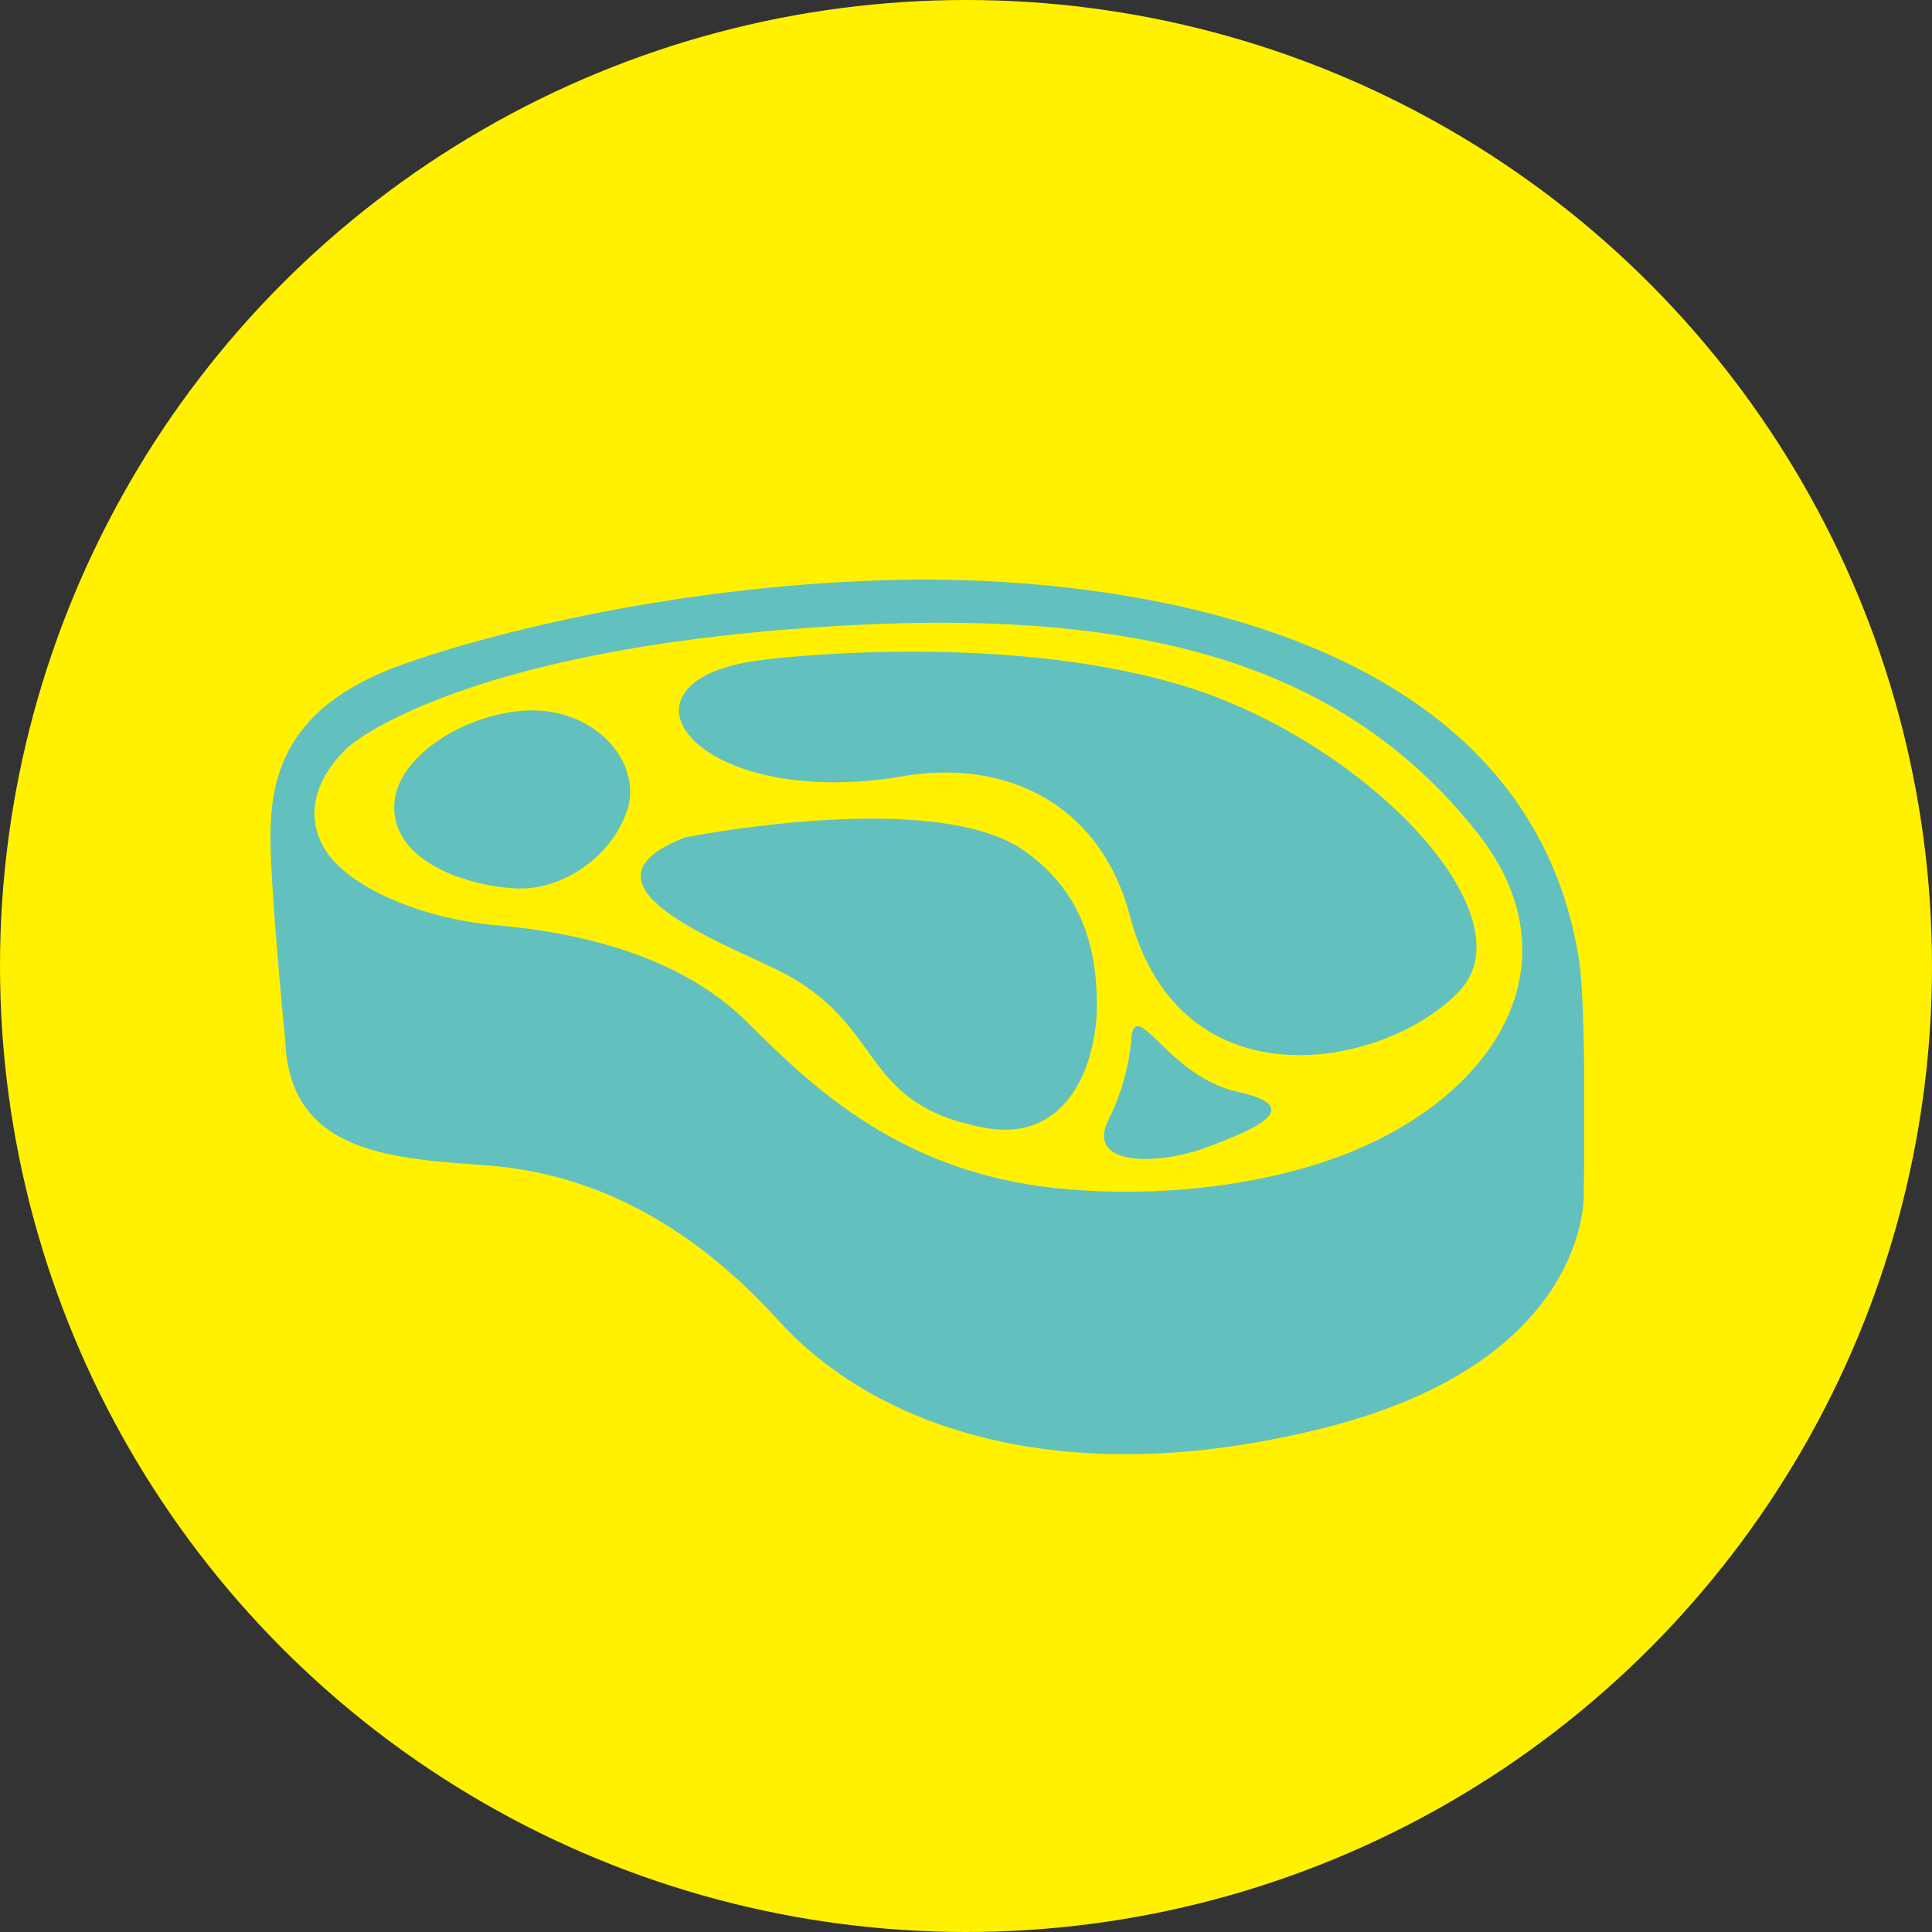 <svg width="100" height="100" viewBox="0 0 100 100" fill="none" xmlns="http://www.w3.org/2000/svg">
<rect x="0" y="0" width="100" height="100" fill="#333333" stroke="none"/>
<circle cx="50" cy="50" r="50" fill="#FFF100"/>
<g clip-path="url(#clip0_966_6084)">
<g clip-path="url(#clip1_966_6084)">
<g clip-path="url(#clip2_966_6084)">
<path fill-rule="evenodd" clip-rule="evenodd" d="M14.773 53.98C14.773 53.98 14.193 48.108 14.037 44.689C13.881 41.269 13.906 36.908 20.72 34.437C25.287 32.777 35.396 30.206 46.827 30.007C52.442 29.913 78.668 30.238 81.731 49.68C82.137 52.27 81.975 61.791 81.975 61.791C81.975 61.791 82.374 70.427 68.534 73.909C54.695 77.391 45.136 73.697 40.3 68.356C35.464 63.014 30.317 60.725 25.325 60.331C20.651 59.963 15.042 59.87 14.773 53.973V53.98Z" fill="#62C1BF"/>
<path fill-rule="evenodd" clip-rule="evenodd" d="M18.113 38.593C18.113 38.593 23.279 34.019 40.532 32.597C57.791 31.18 69.06 33.763 76.454 43.086C82.001 50.08 77.072 57.487 68.099 60.276C63.625 61.667 58.658 61.929 54.596 61.492C46.504 60.625 41.961 56.176 38.66 52.894C35.359 49.612 30.368 48.296 25.688 47.89C21.626 47.534 17.913 45.819 16.803 43.94C15.081 41.033 18.113 38.593 18.113 38.593Z" fill="#FFF100"/>
<path fill-rule="evenodd" clip-rule="evenodd" d="M26.875 45.992C24.323 45.917 20.055 44.607 20.429 41.412C20.685 39.234 23.674 37.194 26.713 36.82C30.7 36.333 33.339 39.484 32.447 41.999C31.555 44.52 28.953 46.048 26.881 45.986L26.875 45.992Z" fill="#62C1BF"/>
<path fill-rule="evenodd" clip-rule="evenodd" d="M39.681 34.13C39.681 34.13 51.512 32.633 61.008 35.422C70.505 38.211 79.303 47.327 75.528 51.308C71.753 55.289 61.108 57.385 58.481 47.402C56.965 41.636 52.117 39.259 46.732 40.176C35.825 42.042 30.84 35.085 39.688 34.13H39.681Z" fill="#62C1BF"/>
<path fill-rule="evenodd" clip-rule="evenodd" d="M35.459 43.347C35.459 43.347 48.251 40.776 52.943 43.989C55.932 46.042 56.774 48.95 56.774 52.001C56.774 55.052 55.289 59.177 50.959 58.372C44.295 57.124 45.967 52.981 40.151 50.16C37.088 48.675 29.326 45.705 35.459 43.347Z" fill="#62C1BF"/>
<path fill-rule="evenodd" clip-rule="evenodd" d="M58.562 53.623C58.562 53.623 58.531 55.651 57.364 57.991C56.203 60.325 59.816 60.35 62.375 59.414C64.933 58.472 67.666 57.305 64.084 56.519C60.496 55.733 58.899 51.708 58.562 53.63V53.623Z" fill="#62C1BF"/>
</g>
</g>
</g>
<defs>
<clipPath id="clip0_966_6084">
<rect width="88" height="88" fill="white" transform="translate(5 7)"/>
</clipPath>
<clipPath id="clip1_966_6084">
<rect width="90.2" height="84.572" fill="white" transform="translate(3.898 8)"/>
</clipPath>
<clipPath id="clip2_966_6084">
<rect width="68" height="45.275" fill="white" transform="translate(14 30)"/>
</clipPath>
</defs>
</svg>
